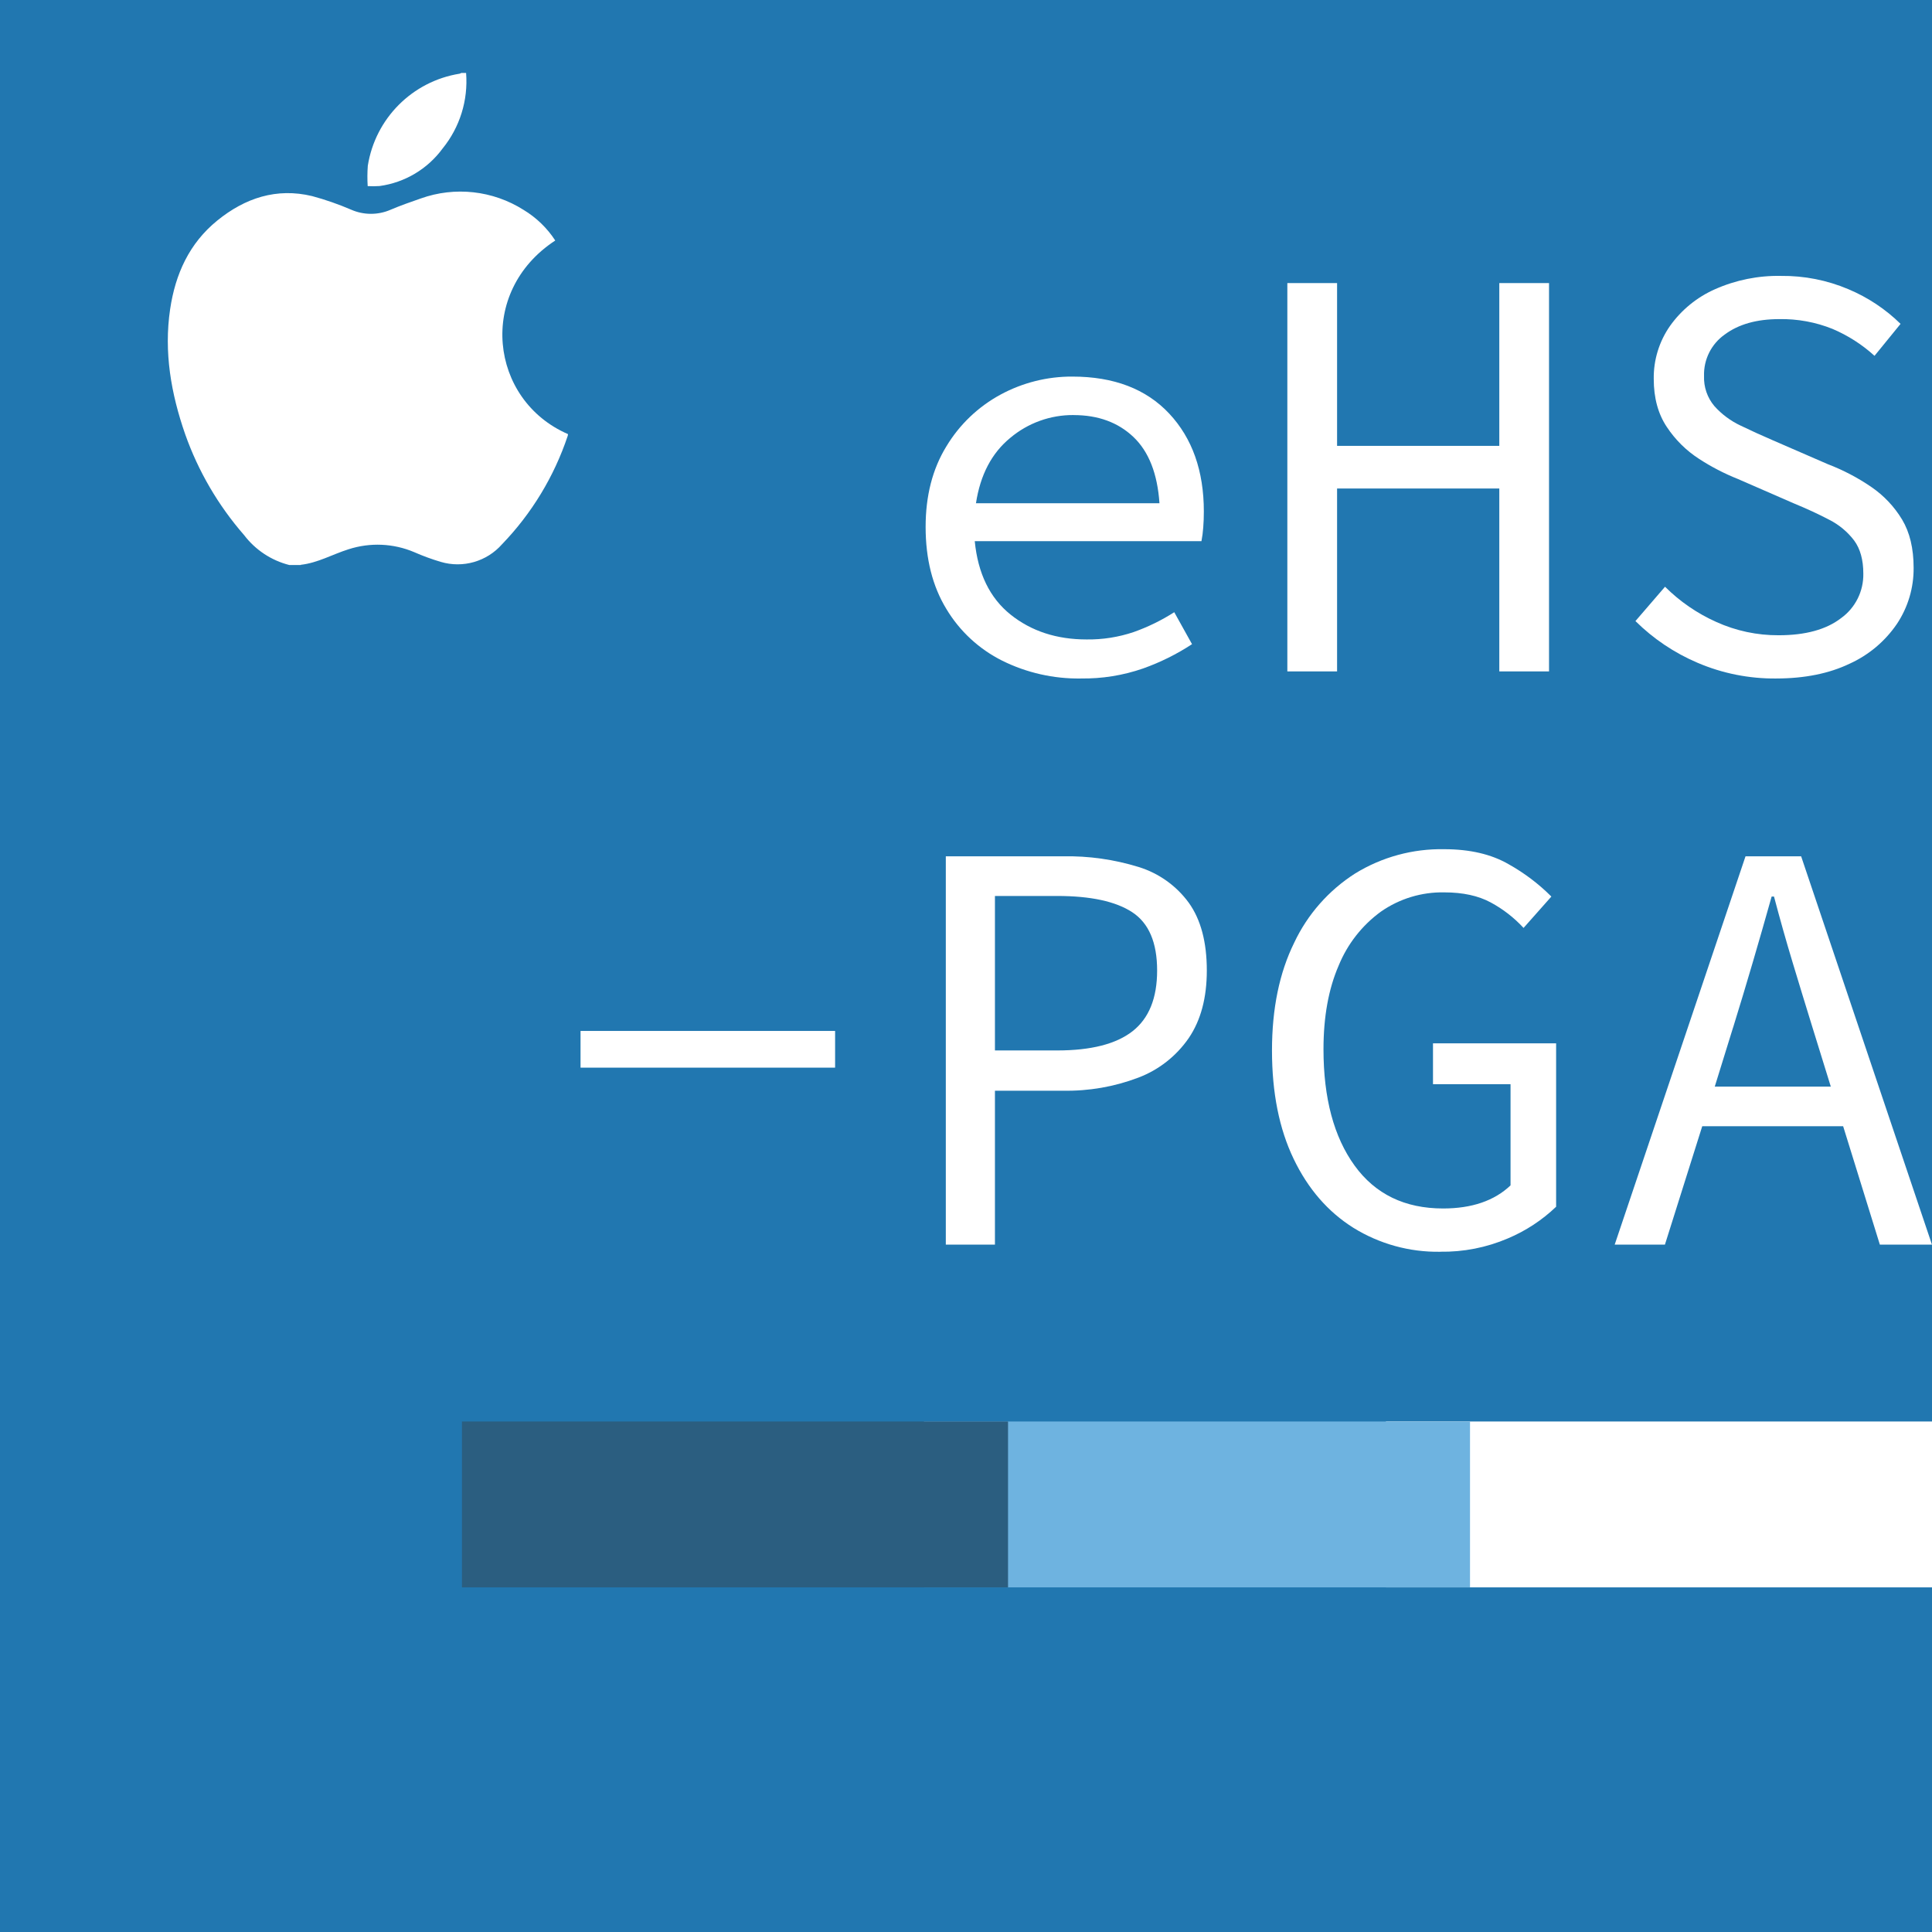 <?xml version="1.0" encoding="UTF-8"?><svg id="ehs-pga_score" xmlns="http://www.w3.org/2000/svg" xmlns:xlink="http://www.w3.org/1999/xlink" viewBox="0 0 512 512"><defs><clipPath id="clippath"><rect x="0" width="512" height="512" style="fill:none;"/></clipPath></defs><rect id="Rectángulo_356" x="0" width="512" height="512" style="fill:#2177b0;"/><rect id="Rectángulo_357" x="367.28" y="376.71" width="144.72" height="43.96" style="fill:#fff;"/><rect id="Rectángulo_358" x="244.85" y="376.71" width="144.72" height="43.96" style="fill:#6eb3e0;"/><rect id="Rectángulo_359" x="122.42" y="376.71" width="144.72" height="43.96" style="fill:#2b5e80;"/><g id="Grupo_117"><g style="clip-path:url(#clippath);"><g id="Grupo_116"><path id="Trazado_34" d="m286.41,179.81c-7.2.1-14.33-1.51-20.79-4.71-6.15-3.07-11.3-7.83-14.83-13.73-3.66-6.01-5.49-13.26-5.49-21.73,0-8.26,1.83-15.37,5.49-21.33,3.47-5.78,8.43-10.52,14.35-13.73,5.85-3.17,12.41-4.82,19.06-4.78,10.98,0,19.53,3.27,25.65,9.8,6.12,6.54,9.18,15.19,9.18,25.96,0,1.47-.05,2.88-.16,4.24-.09,1.21-.24,2.42-.47,3.61h-60.08c.84,8.58,4,15.06,9.49,19.46,5.49,4.39,12.21,6.59,20.16,6.59,4.24.06,8.46-.61,12.47-1.96,3.77-1.34,7.38-3.1,10.75-5.26l4.71,8.47c-4.04,2.65-8.39,4.81-12.94,6.43-5.32,1.85-10.92,2.75-16.55,2.66m-1.88-69.81c-6.14-.05-12.09,2.09-16.79,6.04-4.92,4.03-7.95,9.81-9.1,17.34h48.63c-.53-7.84-2.83-13.7-6.9-17.57-4.08-3.87-9.36-5.8-15.84-5.8" style="fill:#fff;"/><path id="Trazado_35" d="m341.16,177.93v-102.91h13.18v43.14h42.99v-43.14h13.18v102.91h-13.18v-48.47h-42.99v48.47h-13.18Z" style="fill:#fff;"/><path id="Trazado_36" d="m470.74,179.81c-7.17.07-14.27-1.34-20.86-4.16-6.14-2.61-11.73-6.36-16.47-11.06l7.84-9.1c3.92,3.91,8.52,7.07,13.57,9.33,5.2,2.36,10.85,3.56,16.55,3.53,7.11,0,12.63-1.52,16.55-4.55,3.77-2.72,5.96-7.12,5.88-11.77,0-3.66-.81-6.59-2.43-8.79-1.75-2.3-4-4.18-6.59-5.49-2.77-1.46-5.94-2.93-9.49-4.39l-14.75-6.43c-3.59-1.43-7.04-3.22-10.28-5.33-3.41-2.2-6.32-5.09-8.55-8.47-2.3-3.45-3.45-7.69-3.45-12.71-.07-5.02,1.44-9.93,4.31-14.04,3.03-4.26,7.15-7.62,11.92-9.73,5.5-2.44,11.47-3.65,17.49-3.53,6.14-.07,12.23,1.13,17.88,3.53,5.14,2.16,9.83,5.27,13.81,9.18l-6.9,8.47c-3.28-2.99-7.05-5.4-11.14-7.14-4.48-1.8-9.29-2.68-14.12-2.59-5.96,0-10.77,1.36-14.43,4.08-3.56,2.51-5.62,6.63-5.49,10.98-.11,2.92.86,5.77,2.75,8,1.95,2.18,4.33,3.94,6.98,5.18,2.82,1.36,5.7,2.67,8.63,3.93l14.43,6.27c4.07,1.56,7.94,3.58,11.53,6.04,3.31,2.26,6.09,5.2,8.16,8.63,2.04,3.4,3.06,7.66,3.06,12.79.05,5.27-1.48,10.43-4.39,14.82-3.13,4.62-7.47,8.28-12.55,10.59-5.44,2.61-11.92,3.92-19.46,3.93" style="fill:#fff;"/><rect id="Rectángulo_360" x="153.85" y="273.21" width="67.46" height="9.73" style="fill:#fff;"/><path id="Trazado_37" d="m250.65,329.84v-102.91h31.06c6.77-.13,13.53.83,20,2.82,5.35,1.64,10.03,4.97,13.33,9.49,3.19,4.45,4.78,10.43,4.78,17.96,0,7.22-1.59,13.18-4.78,17.89-3.3,4.79-7.97,8.46-13.41,10.51-6.36,2.41-13.12,3.58-19.92,3.45h-18.04v40.79h-13.02Zm13.02-51.46h16.47c8.99,0,15.66-1.7,20-5.1s6.51-8.76,6.51-16.08c0-7.42-2.2-12.57-6.59-15.45-4.39-2.88-11.03-4.31-19.92-4.31h-16.47v40.94Z" style="fill:#fff;"/><path id="Trazado_38" d="m381.64,331.73c-8.11.13-16.09-2.08-22.98-6.35-6.75-4.24-12.03-10.33-15.84-18.28-3.82-7.95-5.73-17.52-5.73-28.71,0-11.08,1.96-20.6,5.88-28.55,3.54-7.52,9.15-13.89,16.16-18.36,7.09-4.36,15.29-6.59,23.61-6.43,6.8,0,12.5,1.33,17.1,4,4.14,2.32,7.94,5.19,11.29,8.55l-7.37,8.31c-2.51-2.72-5.45-5-8.7-6.75-3.29-1.78-7.4-2.67-12.31-2.67-5.99-.12-11.87,1.67-16.79,5.1-5.01,3.64-8.89,8.62-11.22,14.35-2.67,6.17-4,13.55-4,22.12,0,12.97,2.75,23.25,8.24,30.83,5.49,7.58,13.31,11.37,23.45,11.37,7.63,0,13.59-2.04,17.88-6.12v-26.82h-20.55v-10.82h32.63v43.3c-3.71,3.55-8.05,6.4-12.78,8.39-5.67,2.43-11.79,3.63-17.96,3.53" style="fill:#fff;"/><path id="Trazado_39" d="m427.91,329.84l34.67-102.91h14.74l34.67,102.91h-13.81l-9.73-31.38h-37.34l-9.89,31.38h-13.33Zm31.38-57.57l-4.86,15.69h30.75l-4.86-15.69c-1.78-5.75-3.53-11.48-5.25-17.18s-3.37-11.53-4.94-17.49h-.63c-1.67,5.96-3.35,11.79-5.02,17.49-1.67,5.7-3.4,11.43-5.18,17.18" style="fill:#fff;"/></g></g></g><g id="IOS"><path id="Trazado_39-2" d="m79.71,149.73h-3.06c-4.76-1.21-8.97-4-11.95-7.91-6.85-7.85-12.16-16.93-15.63-26.76-3.74-10.75-5.67-21.74-3.98-33.14,1.38-9.28,5.06-17.44,12.49-23.47,7.34-5.96,15.69-8.76,25.15-6.48,3.52.95,6.96,2.15,10.31,3.59,3.34,1.47,7.14,1.48,10.48.02,2.61-1.11,5.29-2.05,7.98-2.98,9.06-3.24,19.11-2.13,27.25,3.02,3.38,2.04,6.25,4.81,8.4,8.12-20.82,13.6-17.41,42.3,3.37,51.3,0,.16-.03.33-.07.48-3.59,10.74-9.53,20.55-17.39,28.7-4.04,4.6-10.39,6.43-16.27,4.68-2.39-.71-4.74-1.57-7.03-2.58-5.52-2.34-11.7-2.6-17.41-.75-4.22,1.33-8.14,3.61-12.64,4.11" style="fill:#fff;"/><path id="Trazado_40" d="m123.52,19.34c.57,7.23-1.66,14.4-6.23,20.02-3.99,5.44-10.02,9.03-16.7,9.94-1.05.07-2.1.08-3.15.02-.11-1.79-.1-3.59.03-5.38,1.98-12.54,11.79-22.39,24.33-24.41.16-.05.31-.11.45-.2h1.27Z" style="fill:#fff;"/></g></svg>